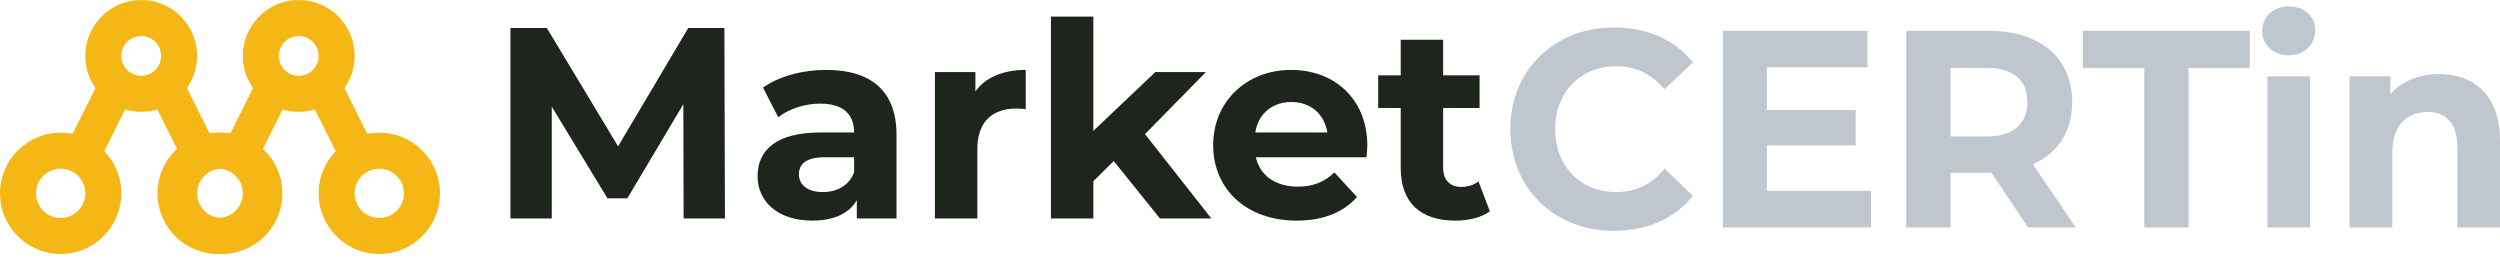 <svg width="128" height="14" viewBox="0 0 128 14" fill="none" xmlns="http://www.w3.org/2000/svg">
<path fill-rule="evenodd" clip-rule="evenodd" d="M20.681 9.898C20.681 9.202 20.116 8.637 19.42 8.637C18.723 8.637 18.158 9.202 18.158 9.898C18.158 10.595 18.723 11.159 19.42 11.159C20.116 11.159 20.681 10.595 20.681 9.898ZM19.42 6.792C21.135 6.792 22.525 8.183 22.525 9.898C22.525 11.614 21.135 13.004 19.42 13.004C17.704 13.004 16.314 11.614 16.314 9.898C16.314 8.183 17.704 6.792 19.42 6.792Z" fill="#F5B716"/>
<path fill-rule="evenodd" clip-rule="evenodd" d="M12.432 9.898C12.432 9.202 11.867 8.637 11.171 8.637C10.474 8.637 9.909 9.202 9.909 9.898C9.909 10.595 10.474 11.159 11.171 11.159C11.867 11.159 12.432 10.595 12.432 9.898ZM11.171 6.792C12.886 6.792 14.276 8.183 14.276 9.898C14.276 11.614 12.886 13.004 11.171 13.004C9.455 13.004 8.065 11.614 8.065 9.898C8.065 8.183 9.455 6.792 11.171 6.792Z" fill="#F5B716"/>
<path fill-rule="evenodd" clip-rule="evenodd" d="M16.314 2.863C16.314 2.301 15.858 1.845 15.296 1.845C14.733 1.845 14.277 2.301 14.277 2.863C14.277 3.426 14.733 3.882 15.296 3.882C15.858 3.882 16.314 3.426 16.314 2.863ZM15.296 -1.25153e-07C16.877 -5.60327e-08 18.159 1.282 18.159 2.863C18.159 4.444 16.877 5.726 15.296 5.726C13.714 5.726 12.432 4.444 12.432 2.863C12.432 1.282 13.714 -1.94273e-07 15.296 -1.25153e-07Z" fill="#F5B716"/>
<path fill-rule="evenodd" clip-rule="evenodd" d="M18.619 8.541C18.164 8.768 17.61 8.584 17.382 8.128L15.926 5.217C15.699 4.761 15.883 4.207 16.339 3.979C16.794 3.752 17.348 3.936 17.576 4.392L19.032 7.303C19.26 7.759 19.075 8.313 18.619 8.541Z" fill="#F5B716"/>
<path fill-rule="evenodd" clip-rule="evenodd" d="M14.252 3.979C14.707 4.207 14.892 4.761 14.664 5.217L13.209 8.128C12.981 8.584 12.427 8.768 11.971 8.541C11.516 8.313 11.331 7.759 11.559 7.303L13.014 4.392C13.242 3.936 13.796 3.752 14.252 3.979Z" fill="#F5B716"/>
<path fill-rule="evenodd" clip-rule="evenodd" d="M12.616 9.898C12.616 9.202 12.051 8.637 11.355 8.637C10.658 8.637 10.093 9.202 10.093 9.898C10.093 10.595 10.658 11.159 11.355 11.159C12.051 11.159 12.616 10.595 12.616 9.898ZM11.355 6.792C13.07 6.792 14.46 8.183 14.46 9.898C14.46 11.614 13.07 13.004 11.355 13.004C9.639 13.004 8.249 11.614 8.249 9.898C8.249 8.183 9.639 6.792 11.355 6.792Z" fill="#F5B716"/>
<path fill-rule="evenodd" clip-rule="evenodd" d="M4.367 9.898C4.367 9.202 3.802 8.637 3.106 8.637C2.409 8.637 1.844 9.202 1.844 9.898C1.844 10.595 2.409 11.159 3.106 11.159C3.802 11.159 4.367 10.595 4.367 9.898ZM3.106 6.792C4.821 6.792 6.211 8.183 6.211 9.898C6.211 11.614 4.821 13.004 3.106 13.004C1.39 13.004 -0 11.614 -0 9.898C-0 8.183 1.39 6.792 3.106 6.792Z" fill="#F5B716"/>
<path fill-rule="evenodd" clip-rule="evenodd" d="M8.249 2.863C8.249 2.301 7.793 1.845 7.231 1.845C6.668 1.845 6.212 2.301 6.212 2.863C6.212 3.426 6.668 3.882 7.231 3.882C7.793 3.882 8.249 3.426 8.249 2.863ZM7.231 -1.25153e-07C8.812 -5.60327e-08 10.094 1.282 10.094 2.863C10.094 4.444 8.812 5.726 7.231 5.726C5.649 5.726 4.367 4.444 4.367 2.863C4.367 1.282 5.649 -1.94273e-07 7.231 -1.25153e-07Z" fill="#F5B716"/>
<path fill-rule="evenodd" clip-rule="evenodd" d="M10.554 8.541C10.099 8.768 9.545 8.584 9.317 8.128L7.861 5.217C7.634 4.761 7.818 4.207 8.274 3.979C8.729 3.752 9.283 3.936 9.511 4.392L10.967 7.303C11.195 7.759 11.01 8.313 10.554 8.541Z" fill="#F5B716"/>
<path fill-rule="evenodd" clip-rule="evenodd" d="M6.187 3.979C6.642 4.207 6.827 4.761 6.599 5.217L5.144 8.128C4.916 8.584 4.362 8.768 3.906 8.541C3.451 8.313 3.266 7.759 3.494 7.303L4.949 4.392C5.177 3.936 5.731 3.752 6.187 3.979Z" fill="#F5B716"/>
<path d="M82.633 11.819C84.341 11.819 85.754 11.186 86.678 10.021L85.223 8.64C84.565 9.431 83.739 9.834 82.759 9.834C80.925 9.834 79.624 8.511 79.624 6.612C79.624 4.713 80.925 3.39 82.759 3.39C83.739 3.39 84.565 3.793 85.223 4.569L86.678 3.189C85.754 2.038 84.341 1.405 82.647 1.405C79.596 1.405 77.328 3.577 77.328 6.612C77.328 9.647 79.596 11.819 82.633 11.819Z" fill="#C0C6CE"/>
<path d="M90.463 9.776V7.446H95.012V5.634H90.463V3.447H95.614V1.578H88.21V11.646H95.796V9.776H90.463Z" fill="#C0C6CE"/>
<path d="M106.279 11.646L104.081 8.41C105.355 7.849 106.097 6.741 106.097 5.231C106.097 2.973 104.459 1.578 101.842 1.578H97.6V11.646H99.868V8.841H101.842H101.954L103.843 11.646H106.279ZM103.801 5.231C103.801 6.324 103.101 6.986 101.716 6.986H99.868V3.476H101.716C103.101 3.476 103.801 4.123 103.801 5.231Z" fill="#C0C6CE"/>
<path d="M109.786 11.646H112.054V3.476H115.189V1.578H106.651V3.476H109.786V11.646Z" fill="#C0C6CE"/>
<path d="M117.183 2.829C117.995 2.829 118.541 2.282 118.541 1.534C118.541 0.844 117.995 0.326 117.183 0.326C116.371 0.326 115.825 0.873 115.825 1.578C115.825 2.282 116.371 2.829 117.183 2.829ZM116.091 11.646H118.275V3.908H116.091V11.646Z" fill="#C0C6CE"/>
<path d="M124.879 3.793C123.857 3.793 122.975 4.152 122.387 4.814V3.908H120.301V11.646H122.485V7.82C122.485 6.396 123.241 5.734 124.291 5.734C125.256 5.734 125.816 6.31 125.816 7.561V11.646H128V7.216C128 4.857 126.656 3.793 124.879 3.793Z" fill="#C0C6CE"/>
<path d="M37.117 11.185L37.089 1.434H35.238L31.646 7.493L27.999 1.434H26.134V11.185H28.25V5.46L31.103 10.154H32.12L34.987 5.334L35.001 11.185H37.117Z" fill="#1D251D"/>
<path d="M42.296 3.579C41.099 3.579 39.888 3.899 39.067 4.484L39.846 6.003C40.389 5.571 41.211 5.306 42.004 5.306C43.173 5.306 43.73 5.85 43.73 6.783H42.004C39.721 6.783 38.788 7.702 38.788 9.026C38.788 10.321 39.833 11.296 41.587 11.296C42.686 11.296 43.466 10.934 43.869 10.252V11.185H45.902V6.908C45.902 4.638 44.579 3.579 42.296 3.579ZM42.129 9.834C41.364 9.834 40.904 9.472 40.904 8.928C40.904 8.427 41.224 8.051 42.241 8.051H43.73V8.817C43.48 9.499 42.853 9.834 42.129 9.834Z" fill="#1D251D"/>
<path d="M49.941 4.679V3.69H47.867V11.185H50.039V7.647C50.039 6.212 50.832 5.557 52.029 5.557C52.196 5.557 52.336 5.571 52.517 5.585V3.579C51.361 3.579 50.47 3.955 49.941 4.679Z" fill="#1D251D"/>
<path d="M59.39 11.185H62.021L58.624 6.867L61.742 3.69H59.153L55.979 6.699V0.849H53.808V11.185H55.979V9.277L57.023 8.246L59.39 11.185Z" fill="#1D251D"/>
<path d="M70.007 7.466C70.007 5.056 68.309 3.579 66.109 3.579C63.827 3.579 62.114 5.195 62.114 7.438C62.114 9.667 63.799 11.296 66.388 11.296C67.738 11.296 68.782 10.879 69.478 10.085L68.323 8.831C67.808 9.318 67.237 9.555 66.444 9.555C65.302 9.555 64.509 8.984 64.3 8.051H69.965C69.979 7.87 70.007 7.633 70.007 7.466ZM66.123 5.223C67.098 5.223 67.808 5.836 67.961 6.783H64.272C64.425 5.822 65.135 5.223 66.123 5.223Z" fill="#1D251D"/>
<path d="M75.699 9.29C75.462 9.472 75.142 9.569 74.822 9.569C74.237 9.569 73.889 9.221 73.889 8.58V5.529H75.754V3.858H73.889V2.033H71.717V3.858H70.562V5.529H71.717V8.608C71.717 10.391 72.748 11.296 74.515 11.296C75.183 11.296 75.838 11.143 76.283 10.823L75.699 9.29Z" fill="#1D251D"/>
</svg>
